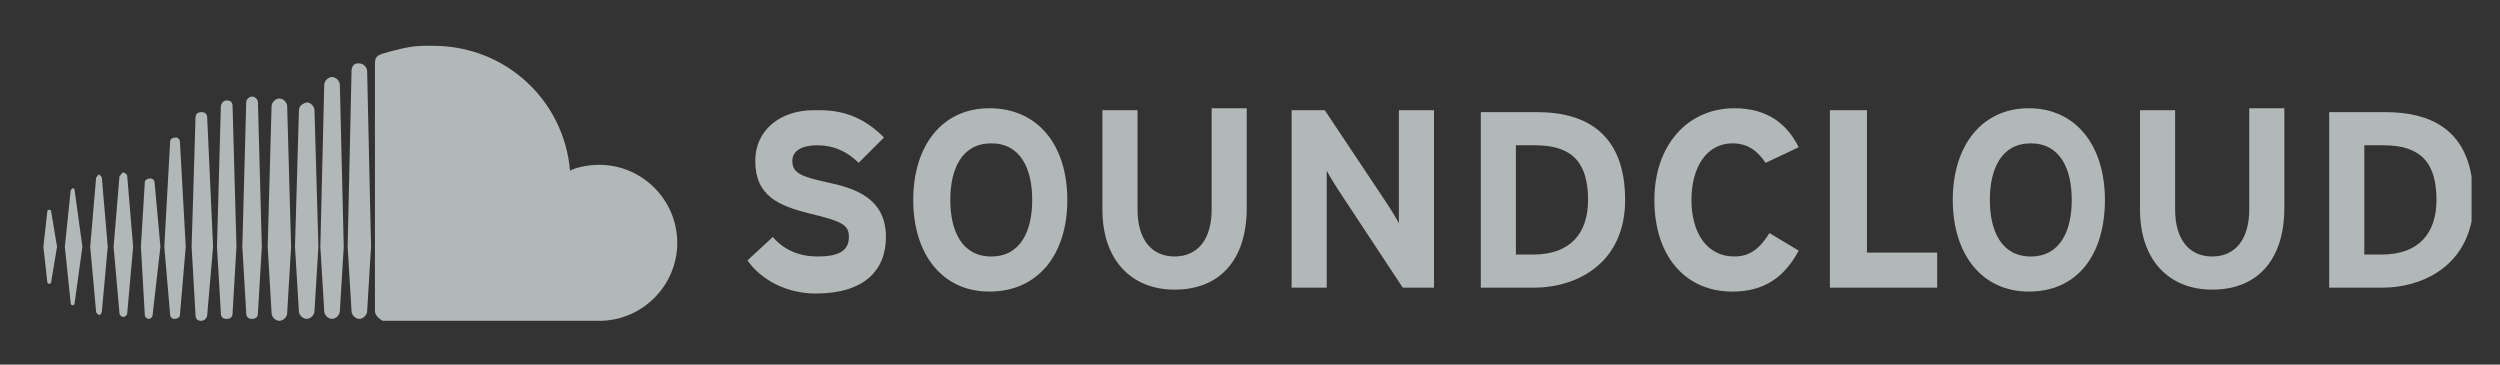<svg width="288" height="42" viewBox="0 0 288 42" fill="none" xmlns="http://www.w3.org/2000/svg">
<rect x="0" y="0" width="288" height="42" fill="#333333" stroke="none"/>
<g clip-path="url(#clip0_3452_21243)">
<g clip-path="url(#clip1_3452_21243)">
<g clip-path="url(#clip2_3452_21243)">
<path d="M5.448 24.378L4.998 28.422L5.447 32.467C5.447 32.691 5.672 32.691 5.672 32.691C5.897 32.691 5.897 32.467 5.897 32.467L6.571 28.422L5.897 24.378C5.897 24.153 5.672 24.153 5.672 24.153C5.672 24.153 5.448 24.153 5.448 24.378ZM8.144 21.907L7.47 28.422L8.144 34.938C8.144 35.163 8.368 35.163 8.368 35.163C8.593 35.163 8.593 34.938 8.593 34.938L9.491 28.422L8.594 21.907C8.594 21.682 8.368 21.682 8.368 21.682L8.144 21.907ZM16.682 21.008L16.232 28.422L16.681 36.286C16.681 36.511 16.906 36.735 17.131 36.735C17.356 36.735 17.579 36.511 17.579 36.286L18.479 28.422L17.805 21.008C17.805 20.783 17.58 20.559 17.356 20.559C16.906 20.559 16.682 20.784 16.682 21.008ZM11.065 20.559L10.391 28.422L11.065 35.837C11.065 36.062 11.289 36.286 11.514 36.286C11.514 36.286 11.739 36.062 11.739 35.837L12.413 28.422L11.739 20.559C11.739 20.334 11.514 20.11 11.289 20.11C11.289 20.334 11.065 20.334 11.065 20.559ZM13.76 20.334L13.087 28.422L13.76 36.062C13.76 36.286 13.986 36.51 14.21 36.51C14.435 36.51 14.659 36.286 14.659 36.062L15.334 28.423L14.66 20.334C14.66 20.109 14.435 19.884 14.211 19.884C13.986 19.884 13.986 20.11 13.76 20.334ZM19.602 16.29L18.928 28.422L19.602 36.286C19.602 36.511 19.827 36.735 20.051 36.735C20.501 36.735 20.725 36.511 20.725 36.286L21.399 28.422L20.725 16.29C20.725 16.065 20.501 15.841 20.277 15.841C19.828 15.841 19.602 16.065 19.602 16.29ZM22.523 13.593L22.074 28.422L22.523 36.286C22.523 36.735 22.748 36.96 23.197 36.96C23.422 36.96 23.871 36.736 23.871 36.286L24.546 28.422L23.871 13.594C23.871 13.144 23.646 12.919 23.197 12.919C22.748 12.919 22.523 13.144 22.523 13.593ZM161.151 12.695V25.726C160.927 25.277 160.253 24.153 159.803 23.479L152.614 12.695H148.794V33.141H152.838V19.659C153.062 20.108 153.737 21.232 154.186 21.906L161.6 33.14H165.196V12.695H161.151ZM174.632 16.738H176.879C181.148 16.738 182.945 18.761 182.945 23.03C182.945 26.85 180.923 29.321 176.654 29.321H174.632V16.738ZM170.588 33.141H176.654C181.822 33.141 187.214 30.219 187.214 23.03C187.214 15.616 182.945 12.919 177.104 12.919H170.588V12.695V33.141ZM210.805 12.695V33.141H223.163V29.096H215.074V12.695H210.805ZM272.368 16.738H274.615C278.884 16.738 280.682 18.761 280.682 23.03C280.682 26.85 278.66 29.321 274.391 29.321H272.368V16.738ZM268.324 33.141H274.391C278.884 33.141 283.603 30.894 284.725 25.502V20.334C283.827 14.941 280.008 12.919 274.839 12.919H268.324V12.695V33.141ZM87.006 18.536C87.006 22.581 89.702 23.704 93.297 24.603C97.117 25.502 97.791 25.951 97.791 27.299C97.791 28.872 96.668 29.546 94.197 29.546C92.174 29.546 90.377 28.872 89.028 27.299L86.108 29.995C87.68 32.242 90.602 33.814 93.971 33.814C99.588 33.814 102.06 31.119 102.06 27.299C102.06 22.805 98.466 21.682 95.32 21.007C92.174 20.334 91.276 19.884 91.276 18.536C91.276 17.638 91.95 16.738 94.197 16.738C95.994 16.738 97.567 17.413 98.914 18.761L101.836 15.84C99.814 13.818 97.567 12.695 94.421 12.695H93.747C89.928 12.695 87.006 14.941 87.006 18.536ZM109.474 23.03C109.474 19.435 110.822 16.514 114.193 16.514C117.563 16.514 118.911 19.436 118.911 23.03C118.911 26.625 117.563 29.546 114.193 29.546C110.822 29.546 109.474 26.625 109.474 23.03ZM105.205 23.03C105.205 29.321 108.576 33.59 113.968 33.59C119.585 33.59 122.956 29.321 122.956 23.03C122.956 16.738 119.585 12.47 113.968 12.47C108.576 12.47 105.205 16.738 105.205 23.03ZM139.582 12.47V24.153C139.582 27.524 138.009 29.546 135.313 29.546C132.617 29.546 131.044 27.524 131.044 24.153V12.695H126.999V24.153C126.999 29.995 130.37 33.365 135.313 33.365C140.48 33.365 143.626 29.995 143.626 23.929V12.47L139.582 12.47ZM190.585 23.03C190.585 29.546 194.18 33.59 199.571 33.59C203.391 33.59 205.638 31.793 207.211 28.872L203.84 26.85C202.717 28.647 201.594 29.546 199.797 29.546C196.651 29.546 194.854 26.85 194.854 23.03C194.854 19.21 196.651 16.514 199.571 16.514C201.369 16.514 202.493 17.413 203.391 18.761L207.211 16.964C205.862 14.268 203.616 12.47 199.797 12.47C194.404 12.47 190.585 16.739 190.585 23.03ZM229.23 23.03C229.23 19.435 230.577 16.514 233.948 16.514C237.318 16.514 238.666 19.436 238.666 23.03C238.666 26.625 237.318 29.546 233.948 29.546C230.577 29.546 229.23 26.625 229.23 23.03ZM224.96 23.03C224.96 29.321 228.331 33.59 233.723 33.59C239.34 33.59 242.485 29.321 242.485 23.03C242.485 16.738 239.116 12.47 233.723 12.47C228.331 12.47 224.96 16.738 224.96 23.03ZM259.112 12.47V24.153C259.112 27.524 257.54 29.546 254.843 29.546C252.147 29.546 250.574 27.524 250.574 24.153V12.695H246.53V24.153C246.53 29.995 249.9 33.365 254.843 33.365C260.011 33.365 263.157 29.995 263.157 23.929V12.47L259.112 12.47ZM34.431 12.919L33.982 28.422L34.431 35.837C34.431 36.286 34.88 36.735 35.33 36.735C35.779 36.735 36.228 36.286 36.228 35.837L36.678 28.422L36.229 12.695C36.229 12.246 35.78 11.796 35.33 11.796C34.656 12.021 34.431 12.245 34.431 12.919ZM25.444 12.245L24.995 28.422L25.444 36.062C25.444 36.51 25.668 36.736 26.118 36.736C26.567 36.736 26.792 36.511 26.792 36.062L27.241 28.423L26.792 12.245C26.792 11.796 26.568 11.571 26.118 11.571C25.669 11.571 25.444 12.02 25.444 12.245ZM31.285 12.245L30.837 28.422L31.285 36.062C31.285 36.51 31.735 36.96 32.185 36.96C32.634 36.96 33.082 36.511 33.082 36.062L33.533 28.423L33.083 12.245C33.083 11.796 32.634 11.347 32.185 11.347C31.735 11.347 31.285 11.796 31.285 12.245ZM28.365 11.796L27.916 28.422L28.365 36.062C28.365 36.51 28.59 36.736 29.039 36.736C29.488 36.736 29.713 36.511 29.713 36.062L30.162 28.423L29.713 11.796C29.713 11.347 29.264 11.122 29.039 11.122C28.814 11.122 28.365 11.347 28.365 11.796ZM37.352 9.774L36.903 28.422L37.352 35.837C37.352 36.286 37.801 36.735 38.251 36.735C38.699 36.735 39.15 36.286 39.15 35.837L39.599 28.422L39.15 9.774C39.15 9.325 38.7 8.875 38.251 8.875C37.802 8.875 37.352 9.325 37.352 9.774ZM40.498 8.201L40.048 28.423L40.497 35.837C40.497 36.286 40.947 36.735 41.397 36.735C41.845 36.735 42.295 36.286 42.295 35.837L42.744 28.422L42.295 8.201C42.295 7.752 41.846 7.303 41.397 7.303H41.171C40.722 7.303 40.498 7.752 40.498 8.201ZM44.093 6.179C43.419 6.404 43.194 6.628 43.194 7.302V35.837C43.194 36.286 43.642 36.735 44.093 36.96H69.032C73.975 36.96 78.02 32.916 78.02 27.974C78.02 23.03 73.975 18.986 69.032 18.986C67.908 18.986 66.561 19.21 65.662 19.66C64.988 11.571 58.249 5.28 49.934 5.28H48.811C47.238 5.28 45.666 5.729 44.093 6.178V6.179Z" fill="#E8F0F1" fill-opacity="0.7"/>
</g>
</g>
</g>
<defs>
<clipPath id="clip0_3452_21243">
<rect width="288" height="42" fill="white"/>
</clipPath>
<clipPath id="clip1_3452_21243">
<rect width="279.84" height="42.24" fill="white" transform="translate(5)"/>
</clipPath>
<clipPath id="clip2_3452_21243">
<rect width="279.84" height="42.24" fill="white" transform="translate(5)"/>
</clipPath>
</defs>
</svg>
